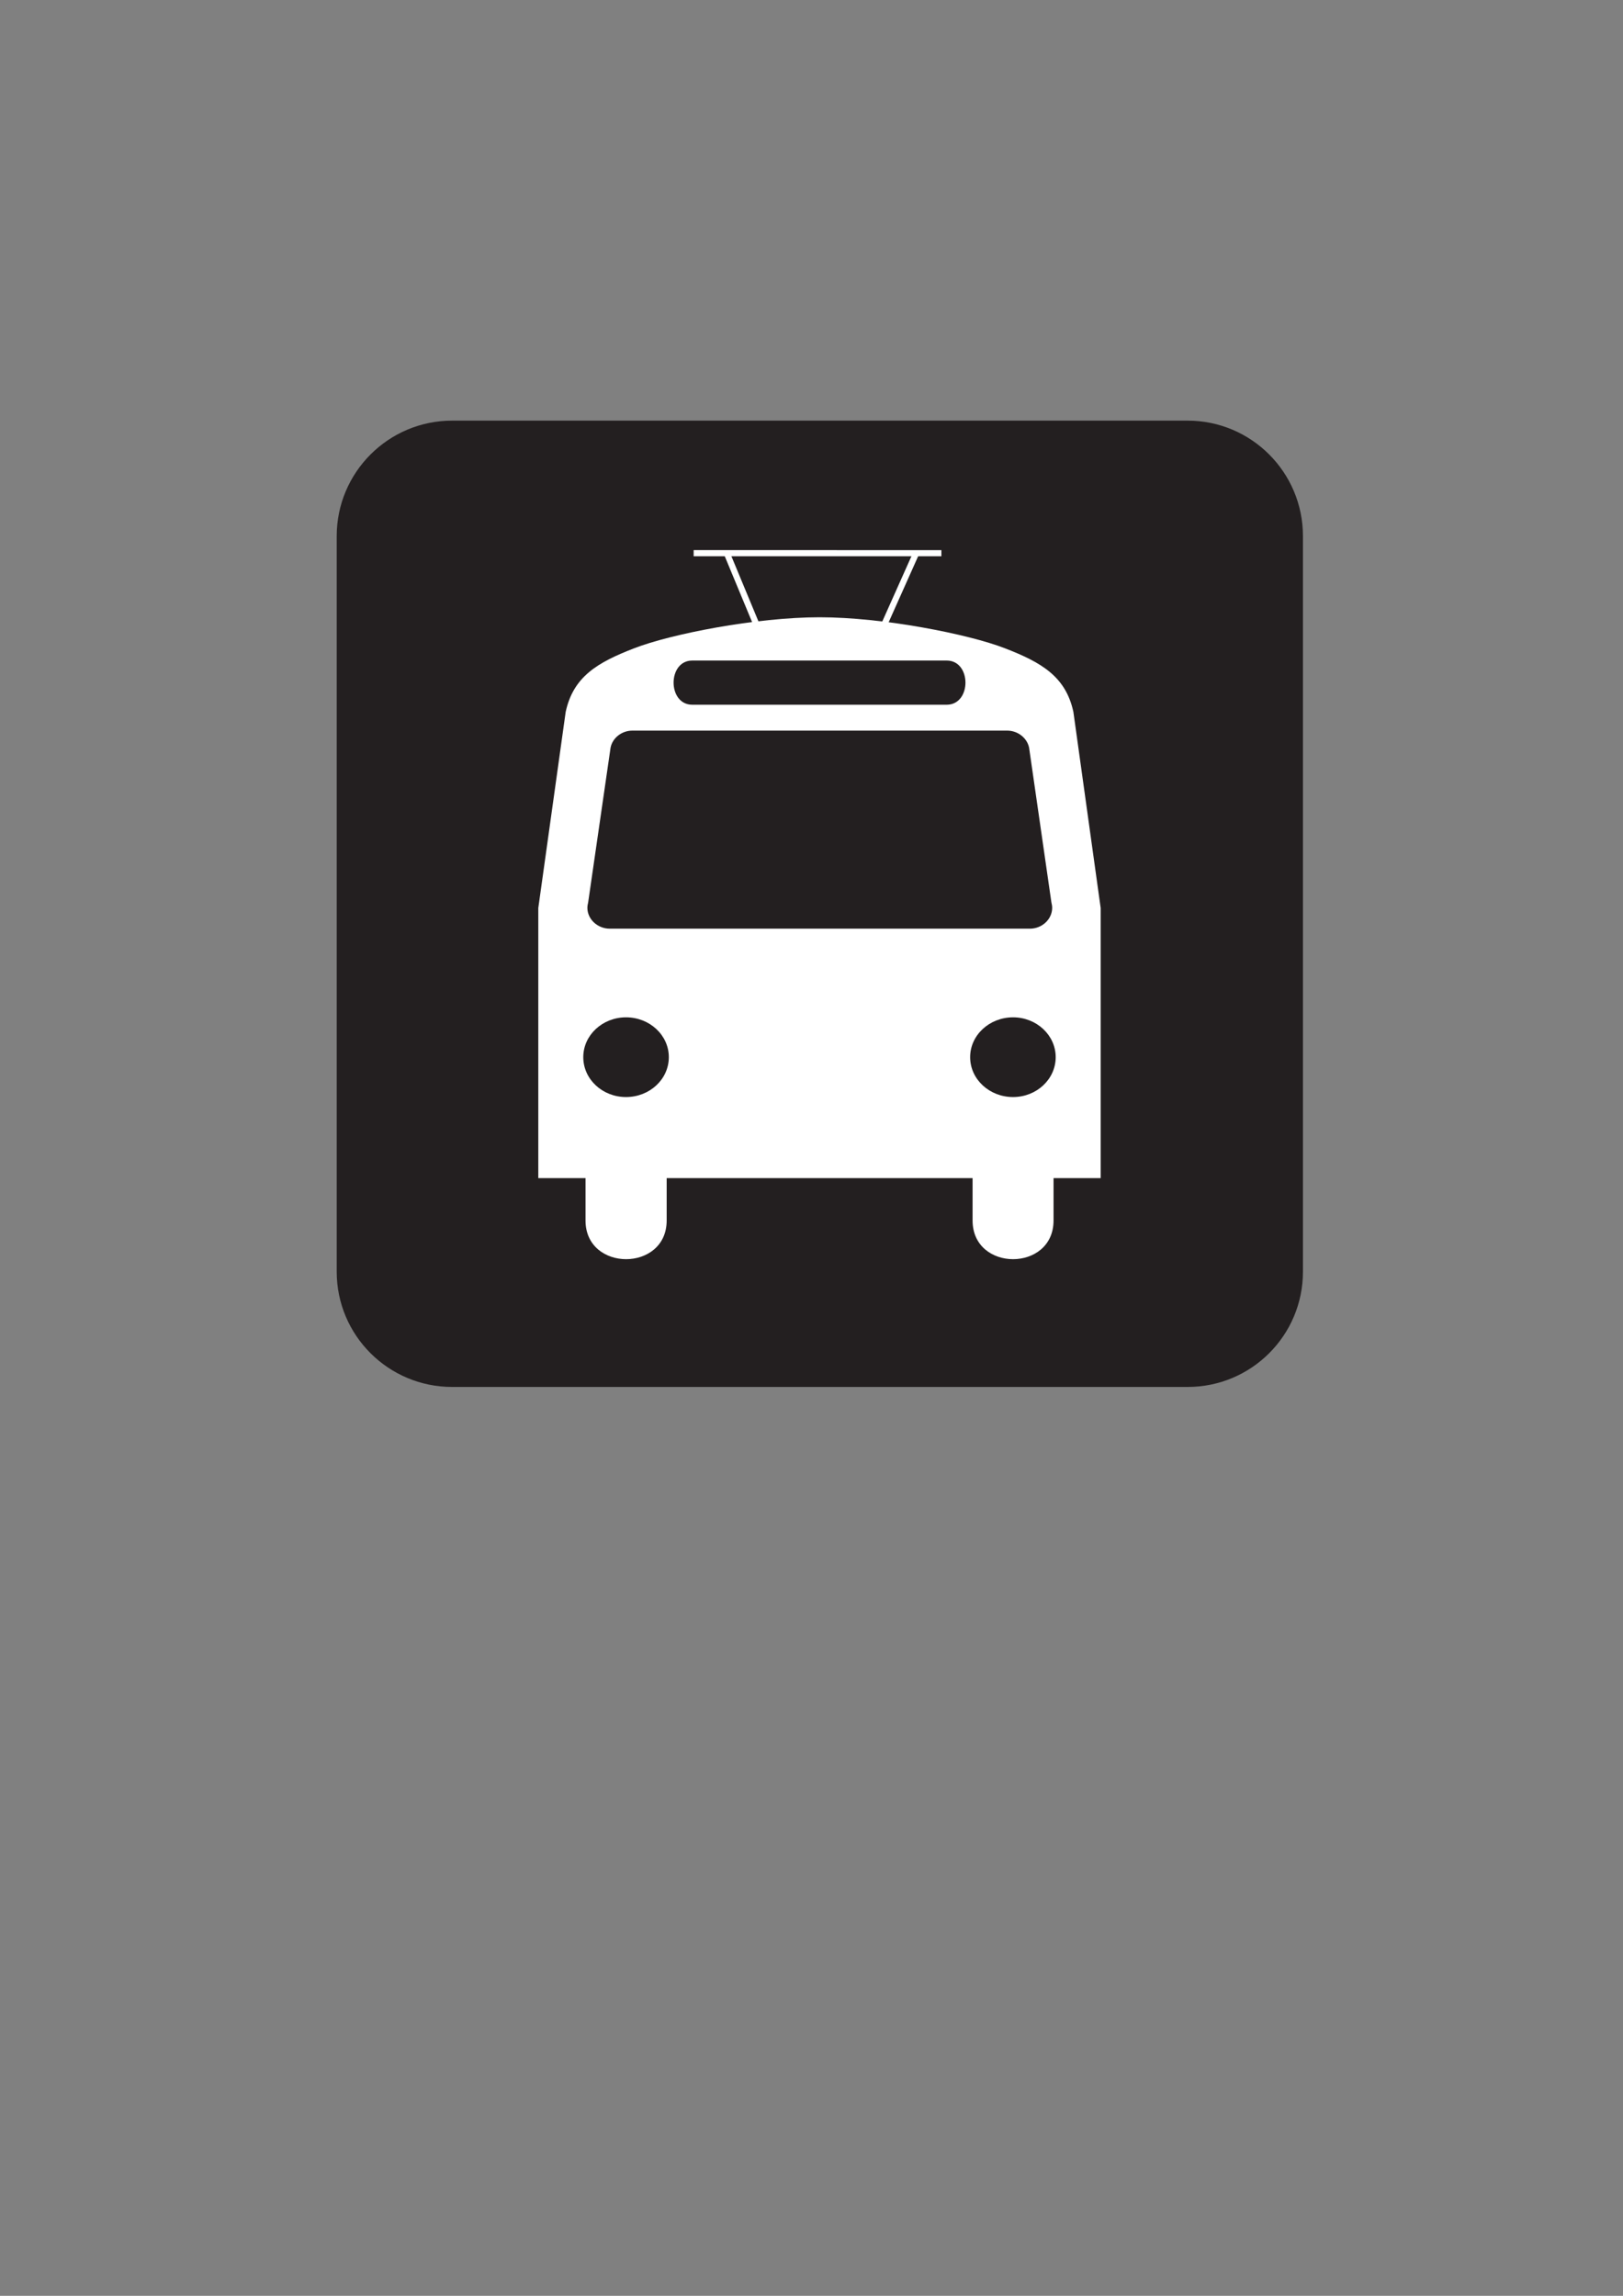 <?xml version="1.0"?><svg width="793.701" height="1122.52" xmlns="http://www.w3.org/2000/svg">
 <rect width="100%" height="100%" fill="#808080" stroke="none"/>

 <g>
  <title>Layer 1</title>
  <path fill="#ffffff" fill-rule="nonzero" id="path6760" d="m221.127,215.225c-25.866,0 -46.903,21.037 -46.903,46.904l0,359.64c0,25.818 21.037,46.808 46.903,46.808l359.64,0c25.819,0 46.808,-20.99 46.808,-46.808l0,-359.64c0,-25.867 -20.989,-46.904 -46.808,-46.904l-359.64,0z"/>
  <path fill="#231f20" fill-rule="nonzero" id="path6762" d="m580.767,678.139c31.174,0 56.418,-25.197 56.418,-56.37l0,-359.64c0,-31.174 -25.244,-56.466 -56.418,-56.466l-359.64,0c-31.173,0 -56.466,25.292 -56.466,56.466l0,359.64c0,31.173 25.293,56.37 56.466,56.37l359.64,0z"/>
  <path fill="#ffffff" fill-rule="nonzero" id="path6764" d="m524.923,348.091c-3.729,-17.284 -15.587,-24.188 -33.42,-31.093c-17.834,-6.95 -59.574,-15.191 -90.699,-15.191c-31.174,0 -72.913,8.241 -90.747,15.191c-17.834,6.905 -29.691,13.809 -33.421,31.093l-13.387,95.866l0,132.083l23.093,0l0,20.715c0,25.213 39.684,25.213 39.684,0l0,-20.715l149.603,0l0,20.715c0,25.213 39.588,25.213 39.588,0l0,-20.715l23.046,0l0,-132.083l-13.34,-95.866zm-186.37,-25.125l124.406,0c12.24,0 12.24,21.606 0,21.606l-124.406,0c-12.192,0 -12.192,-21.606 0,-21.606m-32.417,213.427c-11.522,0 -20.894,-8.687 -20.894,-19.512c0,-10.735 9.372,-19.467 20.894,-19.467c11.571,0 20.942,8.732 20.942,19.467c0,10.825 -9.371,19.512 -20.942,19.512m189.287,0c-11.57,0 -20.989,-8.687 -20.989,-19.512c0,-10.735 9.419,-19.467 20.989,-19.467c11.475,0 20.846,8.732 20.846,19.467c0,10.825 -9.371,19.512 -20.846,19.512m8.224,-82.323l-205.447,0c-5.977,0 -10.949,-4.633 -10.949,-10.201c0,-0.935 0.191,-1.827 0.382,-2.673l10.949,-75.597c0.908,-4.722 5.403,-8.374 10.71,-8.374l183.215,0c5.307,0 9.801,3.652 10.757,8.374l10.901,75.597c0.192,0.846 0.383,1.738 0.383,2.673c0,5.568 -4.925,10.201 -10.901,10.201"/>
  <rect transform="rotate(-22.552, 365.461, 294.622)" id="svg_1" height="52.153" width="3" y="268.545" x="363.96" stroke-width="5" fill="#ffffff"/>
  <rect id="svg_2" transform="rotate(24.073, 437.301, 294.483)" height="52.153" width="3" y="268.406" x="435.801" stroke-width="5" fill="#ffffff"/>
  <rect id="svg_3" transform="rotate(90.002, 399.799, 270.479)" height="121.154" width="2.997" y="209.904" x="398.3" stroke-width="5" fill="#ffffff"/>
 </g>
</svg>